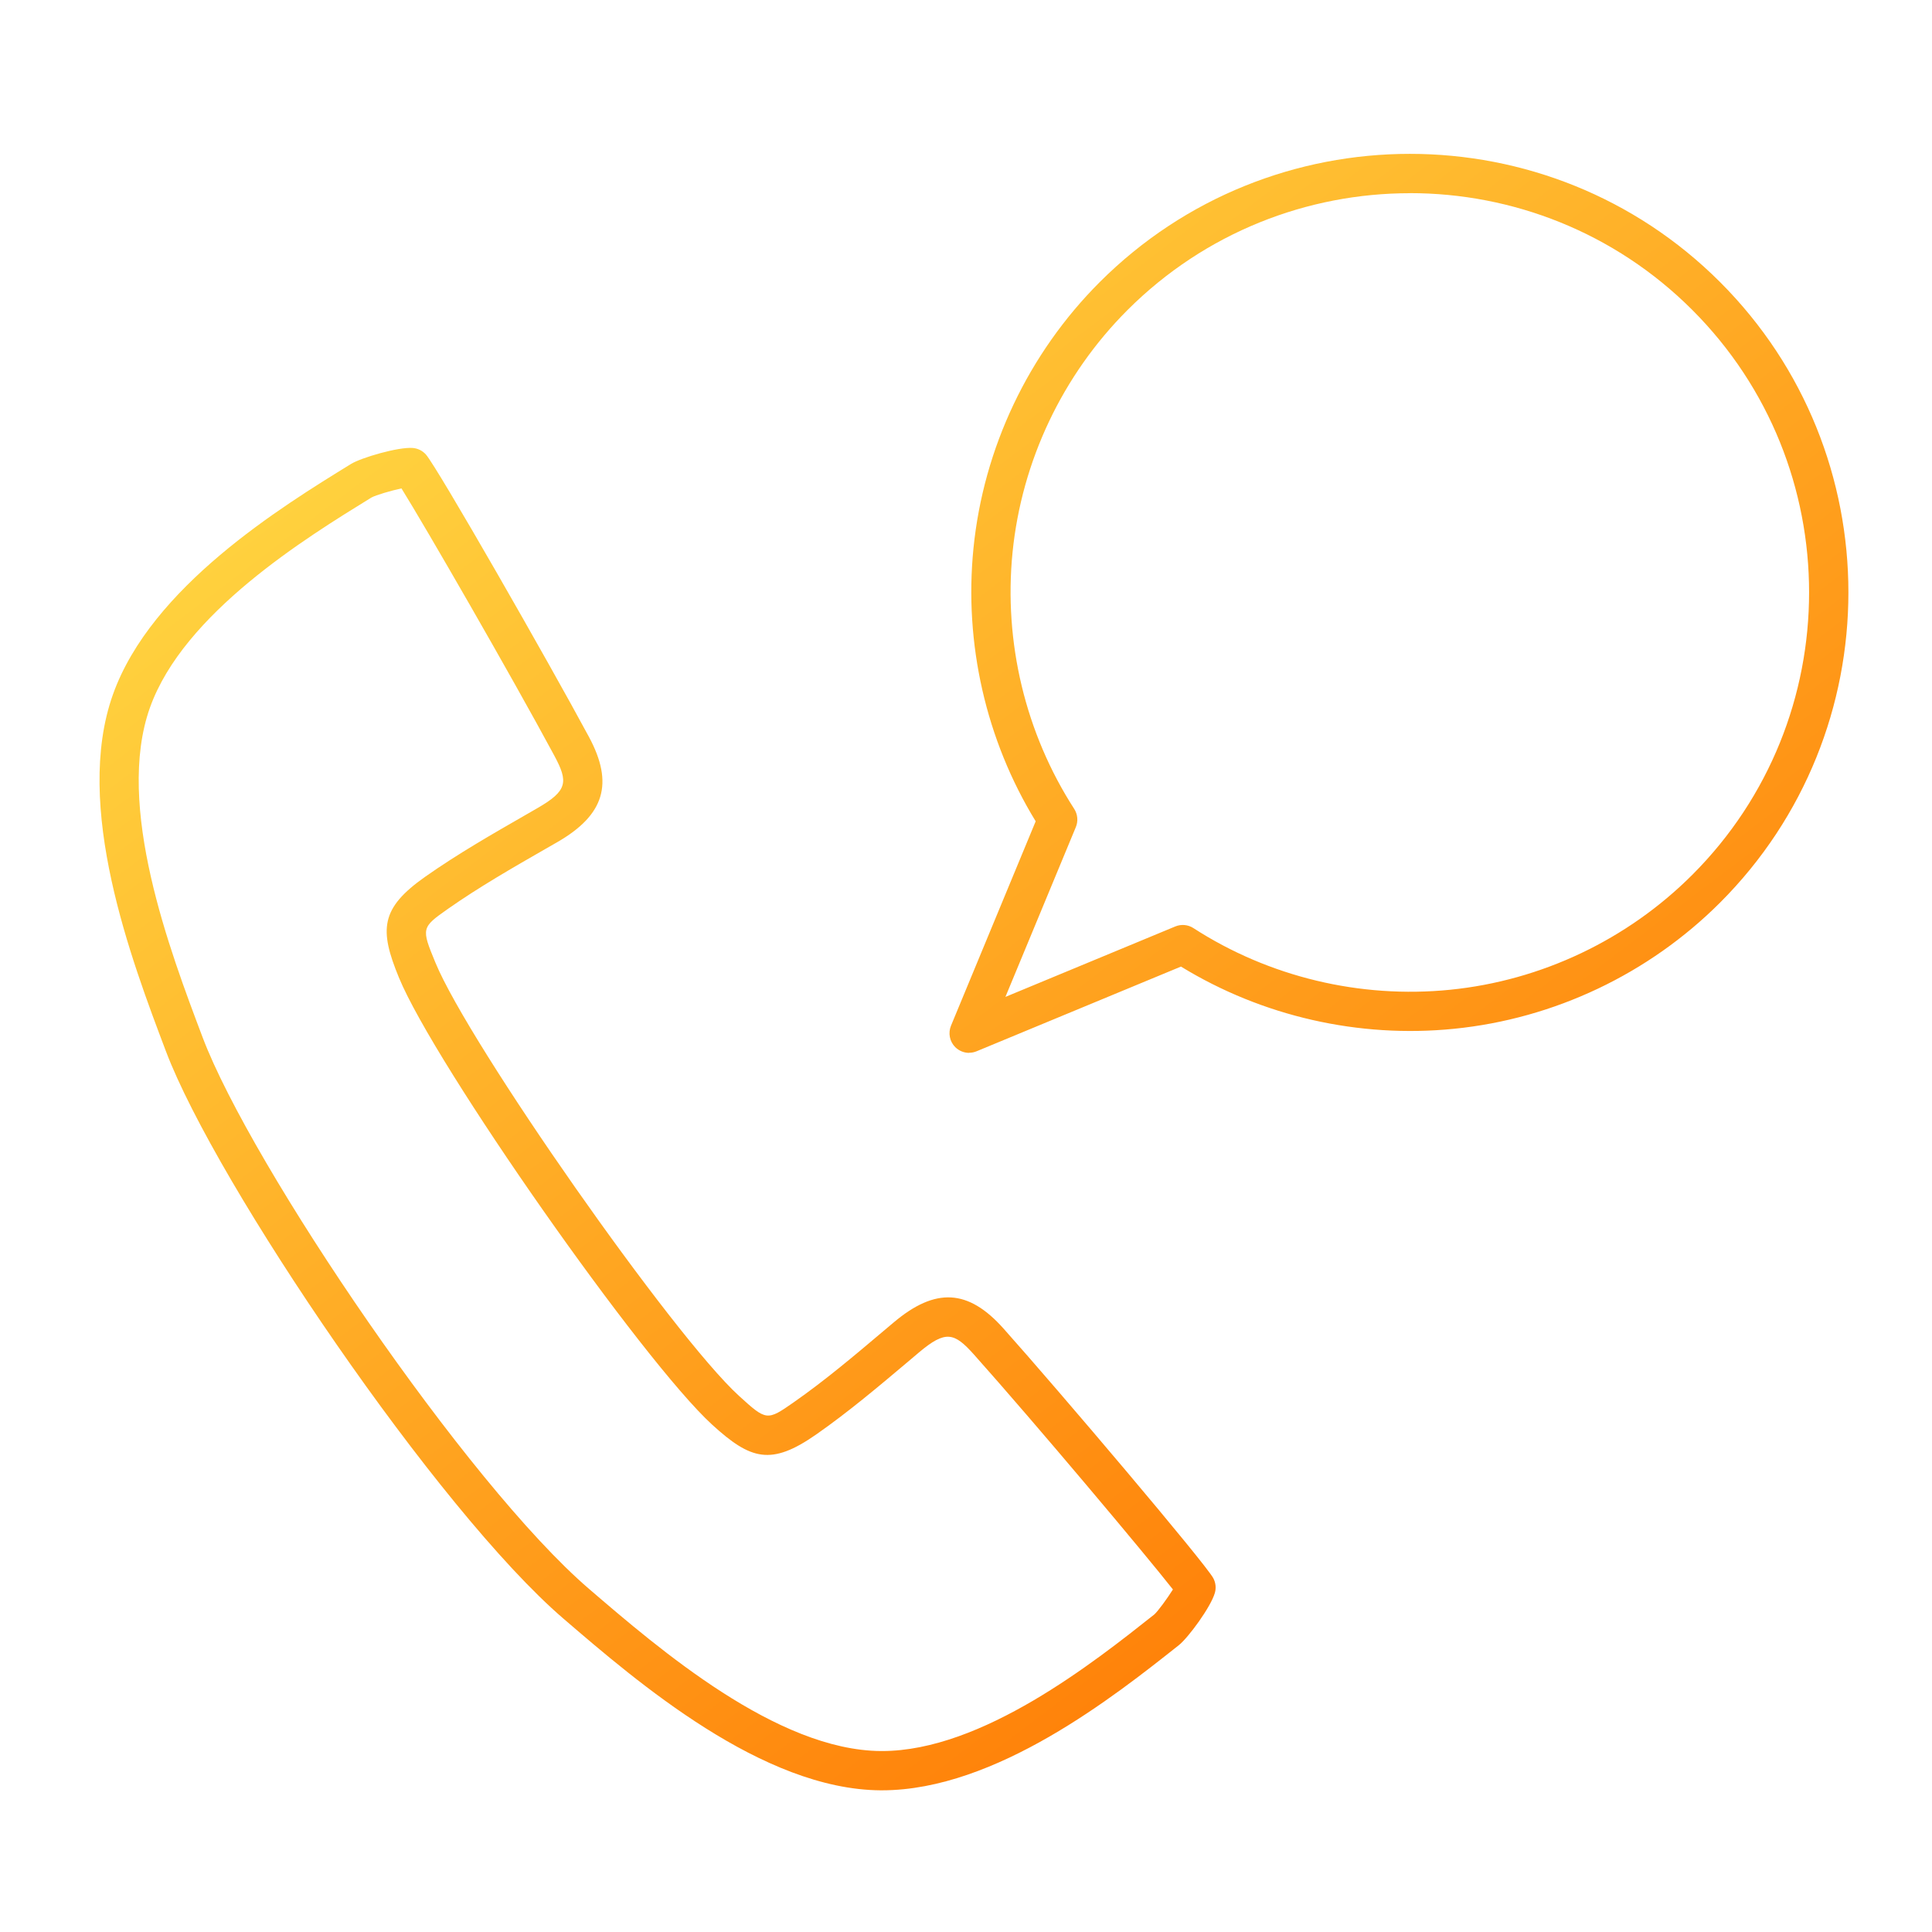 <?xml version="1.0" encoding="UTF-8"?>
<svg id="_レイヤー_1" data-name="レイヤー 1" xmlns="http://www.w3.org/2000/svg" width="300" height="300" xmlns:xlink="http://www.w3.org/1999/xlink" viewBox="0 0 300 300">
  <defs>
    <style>
      .cls-1 {
        fill: url(#_名称未設定グラデーション_43);
      }
    </style>
    <linearGradient id="_名称未設定グラデーション_43" data-name="名称未設定グラデーション 43" x1="94.74" y1="40.19" x2="230.5" y2="219.71" gradientUnits="userSpaceOnUse">
      <stop offset="0" stop-color="#ffd13e"/>
      <stop offset=".5" stop-color="#ffaa24"/>
      <stop offset="1" stop-color="#ff830a"/>
    </linearGradient>
  </defs>
  <path class="cls-1" d="M136.95,278c-.06,0-.13,0-.19,0-18.37-.11-37.72-16.73-49.27-26.66-19.5-16.75-53.96-67.57-61.72-88.09h0c-5.39-14.24-14.42-38.07-8.23-55.42,5.95-16.7,26.13-29.12,36.97-35.79,1.58-.97,7.32-2.66,9.58-2.48.78.06,1.51.42,2.04,1.01,1.77,1.99,19.08,32.25,25.33,43.87,3.88,7.22,2.41,12.1-4.93,16.33l-1.85,1.06c-5.07,2.91-10.32,5.93-15.11,9.29-4.15,2.92-4.17,3-1.96,8.35,5.24,12.73,36.95,58,47.13,67.27,4.28,3.9,4.36,3.91,8.52,1,4.8-3.35,9.42-7.25,13.89-11.03l1.63-1.37c6.48-5.46,11.57-5.18,17.03.94,8.78,9.84,31.33,36.44,32.59,38.78.37.69.46,1.5.25,2.26-.61,2.19-4.15,7-5.61,8.15-9.94,7.88-28.4,22.52-46.07,22.53ZM62.33,75.84c-1.58.34-3.96,1.03-4.66,1.42-10.17,6.26-29.16,17.95-34.39,32.63-5.43,15.23,3.1,37.75,8.19,51.21h0c7.55,19.94,41.04,69.34,59.99,85.62,10.92,9.38,29.2,25.09,45.34,25.18.05,0,.11,0,.16,0,15.54,0,32.92-13.79,42.27-21.2.58-.51,2.03-2.5,2.9-3.89-4.29-5.47-21.43-25.87-30.89-36.47-3.07-3.43-4.39-3.83-8.55-.33l-1.62,1.37c-4.58,3.86-9.31,7.86-14.34,11.37-7.01,4.89-10.17,3.92-16.12-1.5-10.81-9.85-43.11-55.93-48.67-69.46-3.06-7.44-2.9-10.74,4.1-15.66,5.02-3.53,10.39-6.61,15.58-9.59l1.84-1.06c4.71-2.71,4.79-4.09,2.61-8.15-6.73-12.51-20.06-35.6-23.73-41.49ZM150.49,163.49c-.79,0-1.57-.31-2.16-.89-.87-.87-1.13-2.19-.66-3.33l13.15-31.74c-7.72-12.61-11.14-27.6-9.66-42.4,1.56-15.56,8.52-30.24,19.6-41.32,26.56-26.56,69.78-26.56,96.34,0,26.56,26.56,26.56,69.78,0,96.34h0c-11.08,11.08-25.75,18.04-41.32,19.6-14.8,1.49-29.79-1.94-42.4-9.66l-31.73,13.15c-.38.16-.77.23-1.17.23ZM218.94,30c-15.88,0-31.76,6.05-43.86,18.14-10.09,10.09-16.42,23.44-17.85,37.61-1.4,13.97,2,28.12,9.57,39.85.54.84.64,1.9.26,2.82l-10.94,26.38,26.38-10.94c.92-.38,1.98-.29,2.82.26,11.73,7.58,25.88,10.97,39.85,9.57,14.17-1.42,27.52-7.76,37.61-17.85,24.18-24.18,24.18-63.53,0-87.71-12.09-12.09-27.97-18.14-43.86-18.14ZM264.95,138h0,0Z"/>
</svg>
